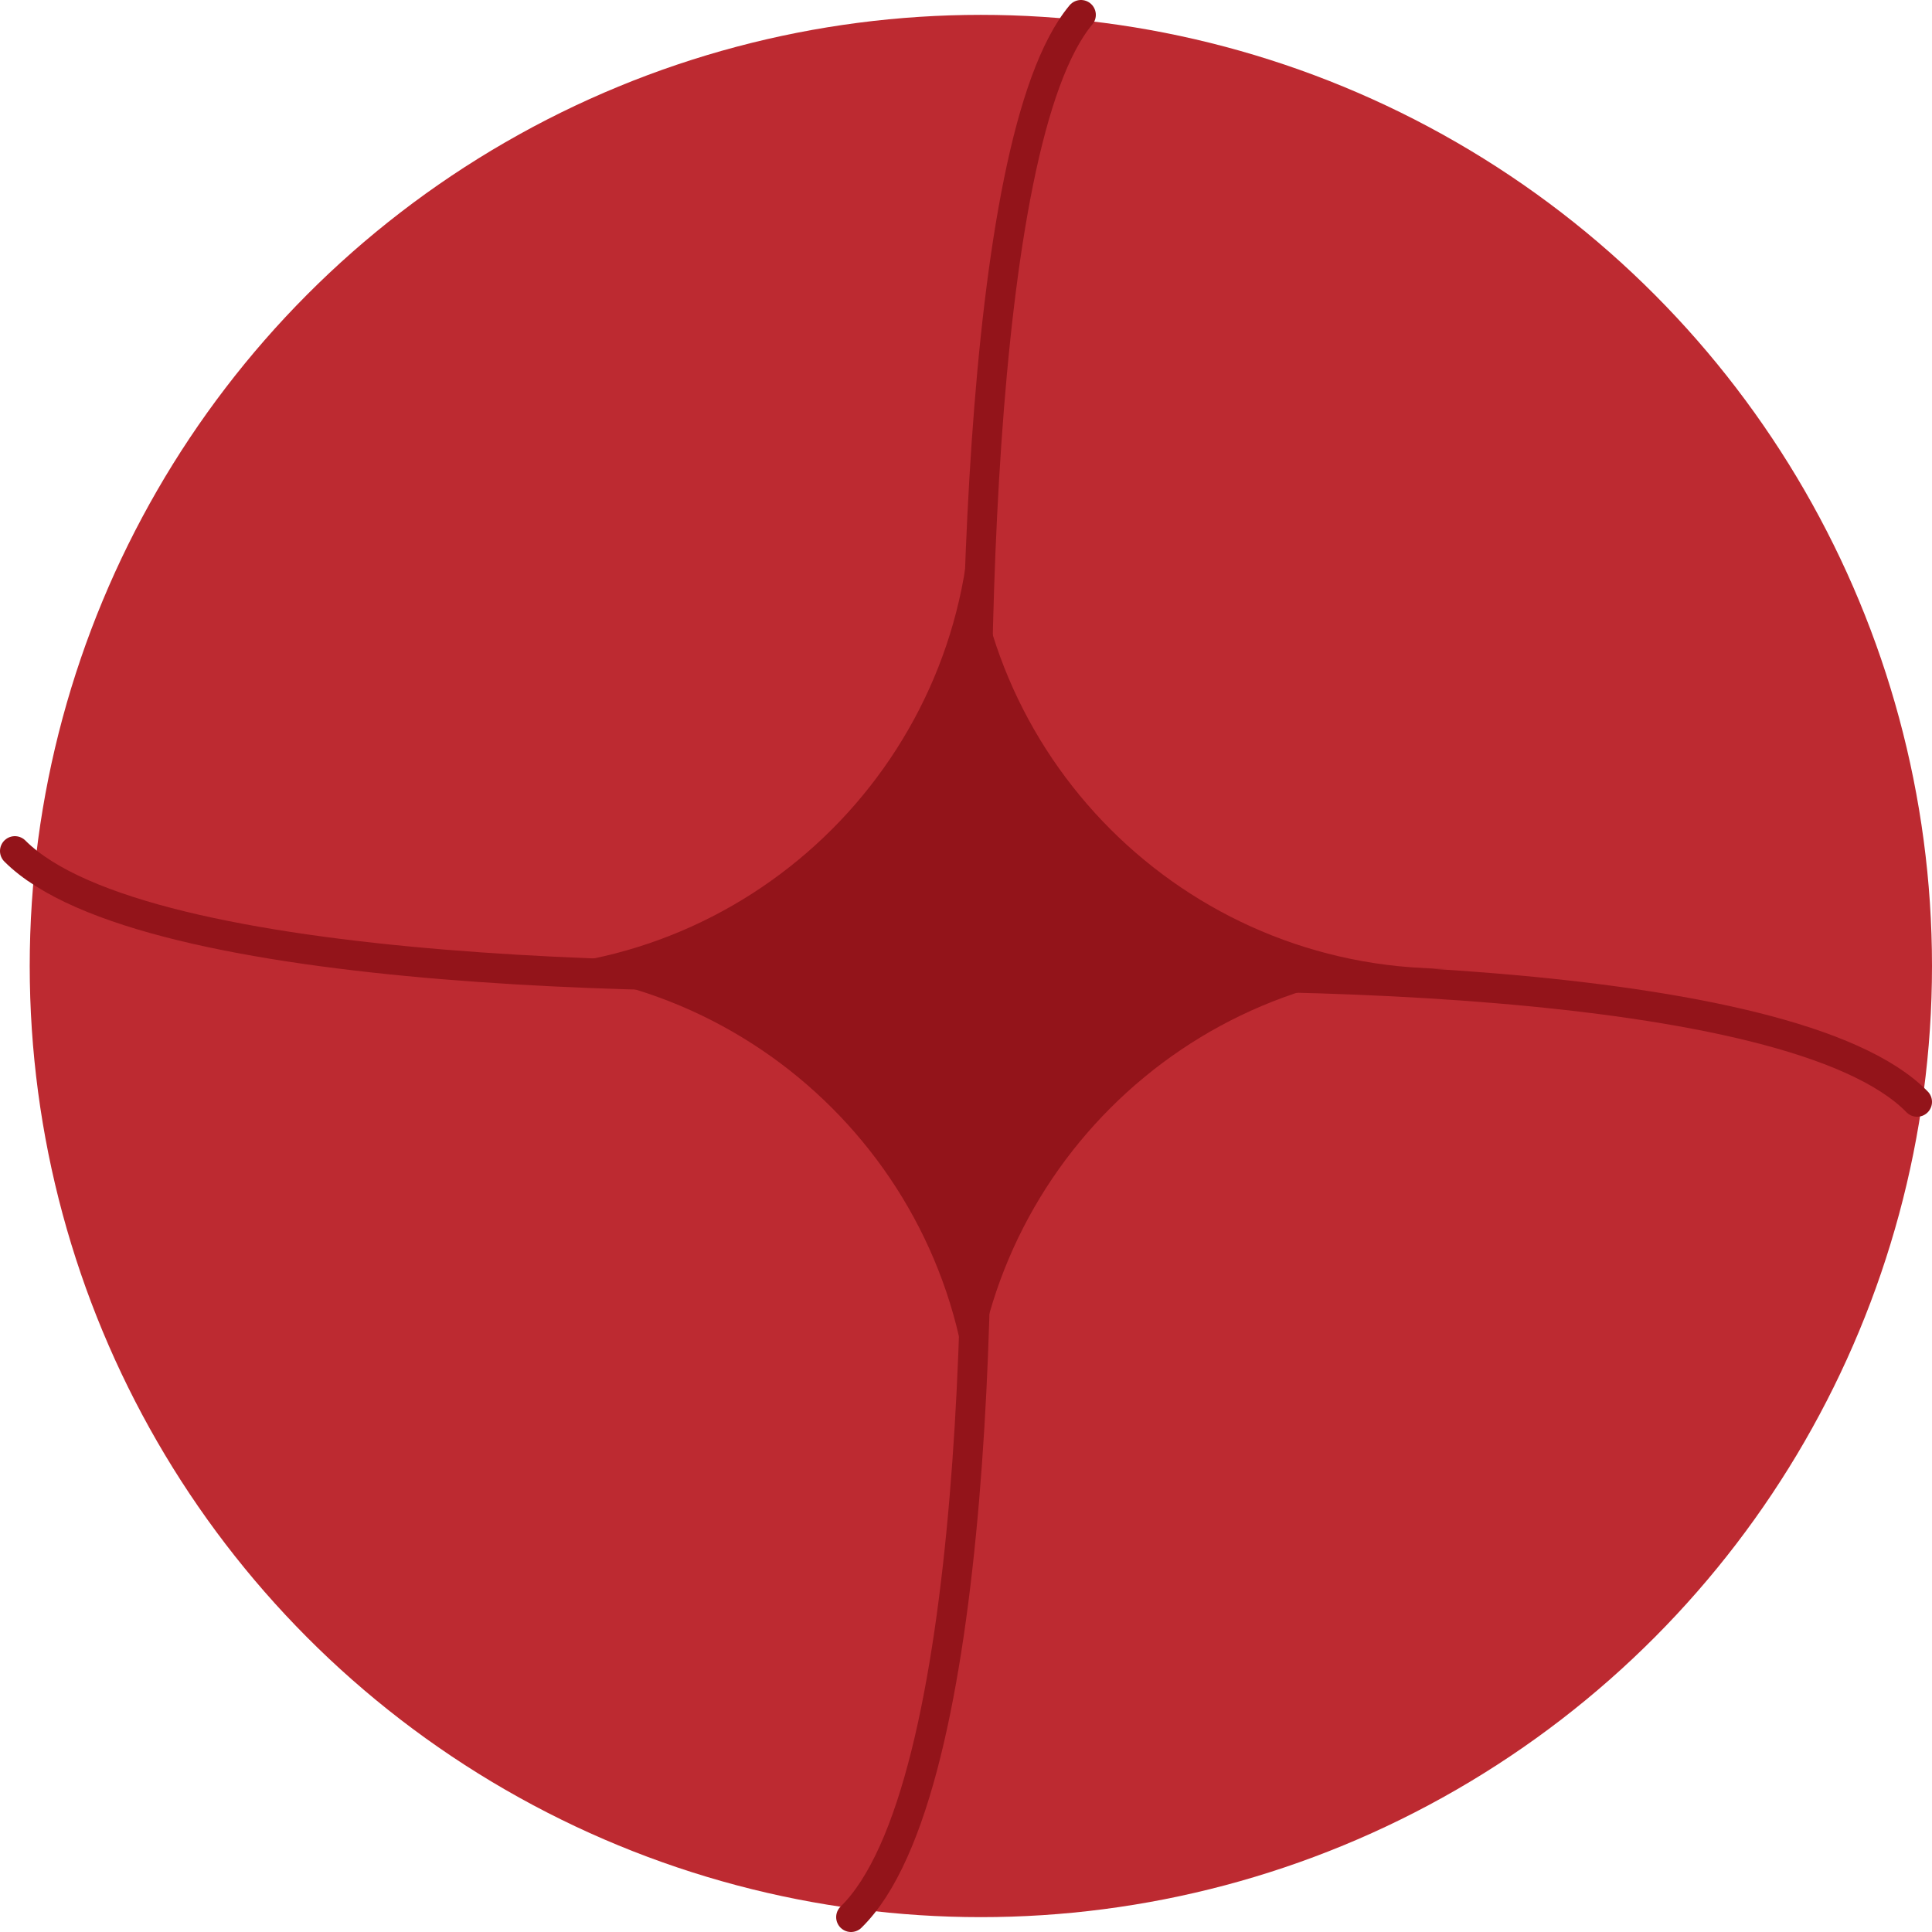 <svg width="130" height="130" viewBox="0 0 130 130" fill="none" xmlns="http://www.w3.org/2000/svg">
<circle cx="66" cy="65" r="64" fill="#BD2A31"/>
<path fill-rule="evenodd" clip-rule="evenodd" d="M33.352 65.176C51.025 65.176 65.352 50.849 65.352 33.176C65.352 50.849 79.678 65.176 97.352 65.176C79.678 65.176 65.352 79.503 65.352 97.176C65.352 79.503 51.025 65.176 33.352 65.176Z" fill="#93141A"/>
<path d="M65.984 65.703C65.233 47.73 65.534 9.627 72.736 1" stroke="#93141A" stroke-width="2" stroke-linecap="round"/>
<path d="M65.703 66.04C83.286 65.139 120.56 65.499 129 74.143" stroke="#93141A" stroke-width="2" stroke-linecap="round"/>
<path d="M65.367 65.703C66.267 83.286 65.907 120.56 57.264 129" stroke="#93141A" stroke-width="2" stroke-linecap="round"/>
<path d="M65.703 65.367C47.73 66.267 9.627 65.907 1 57.264" stroke="#93141A" stroke-width="2" stroke-linecap="round"/>
</svg>
